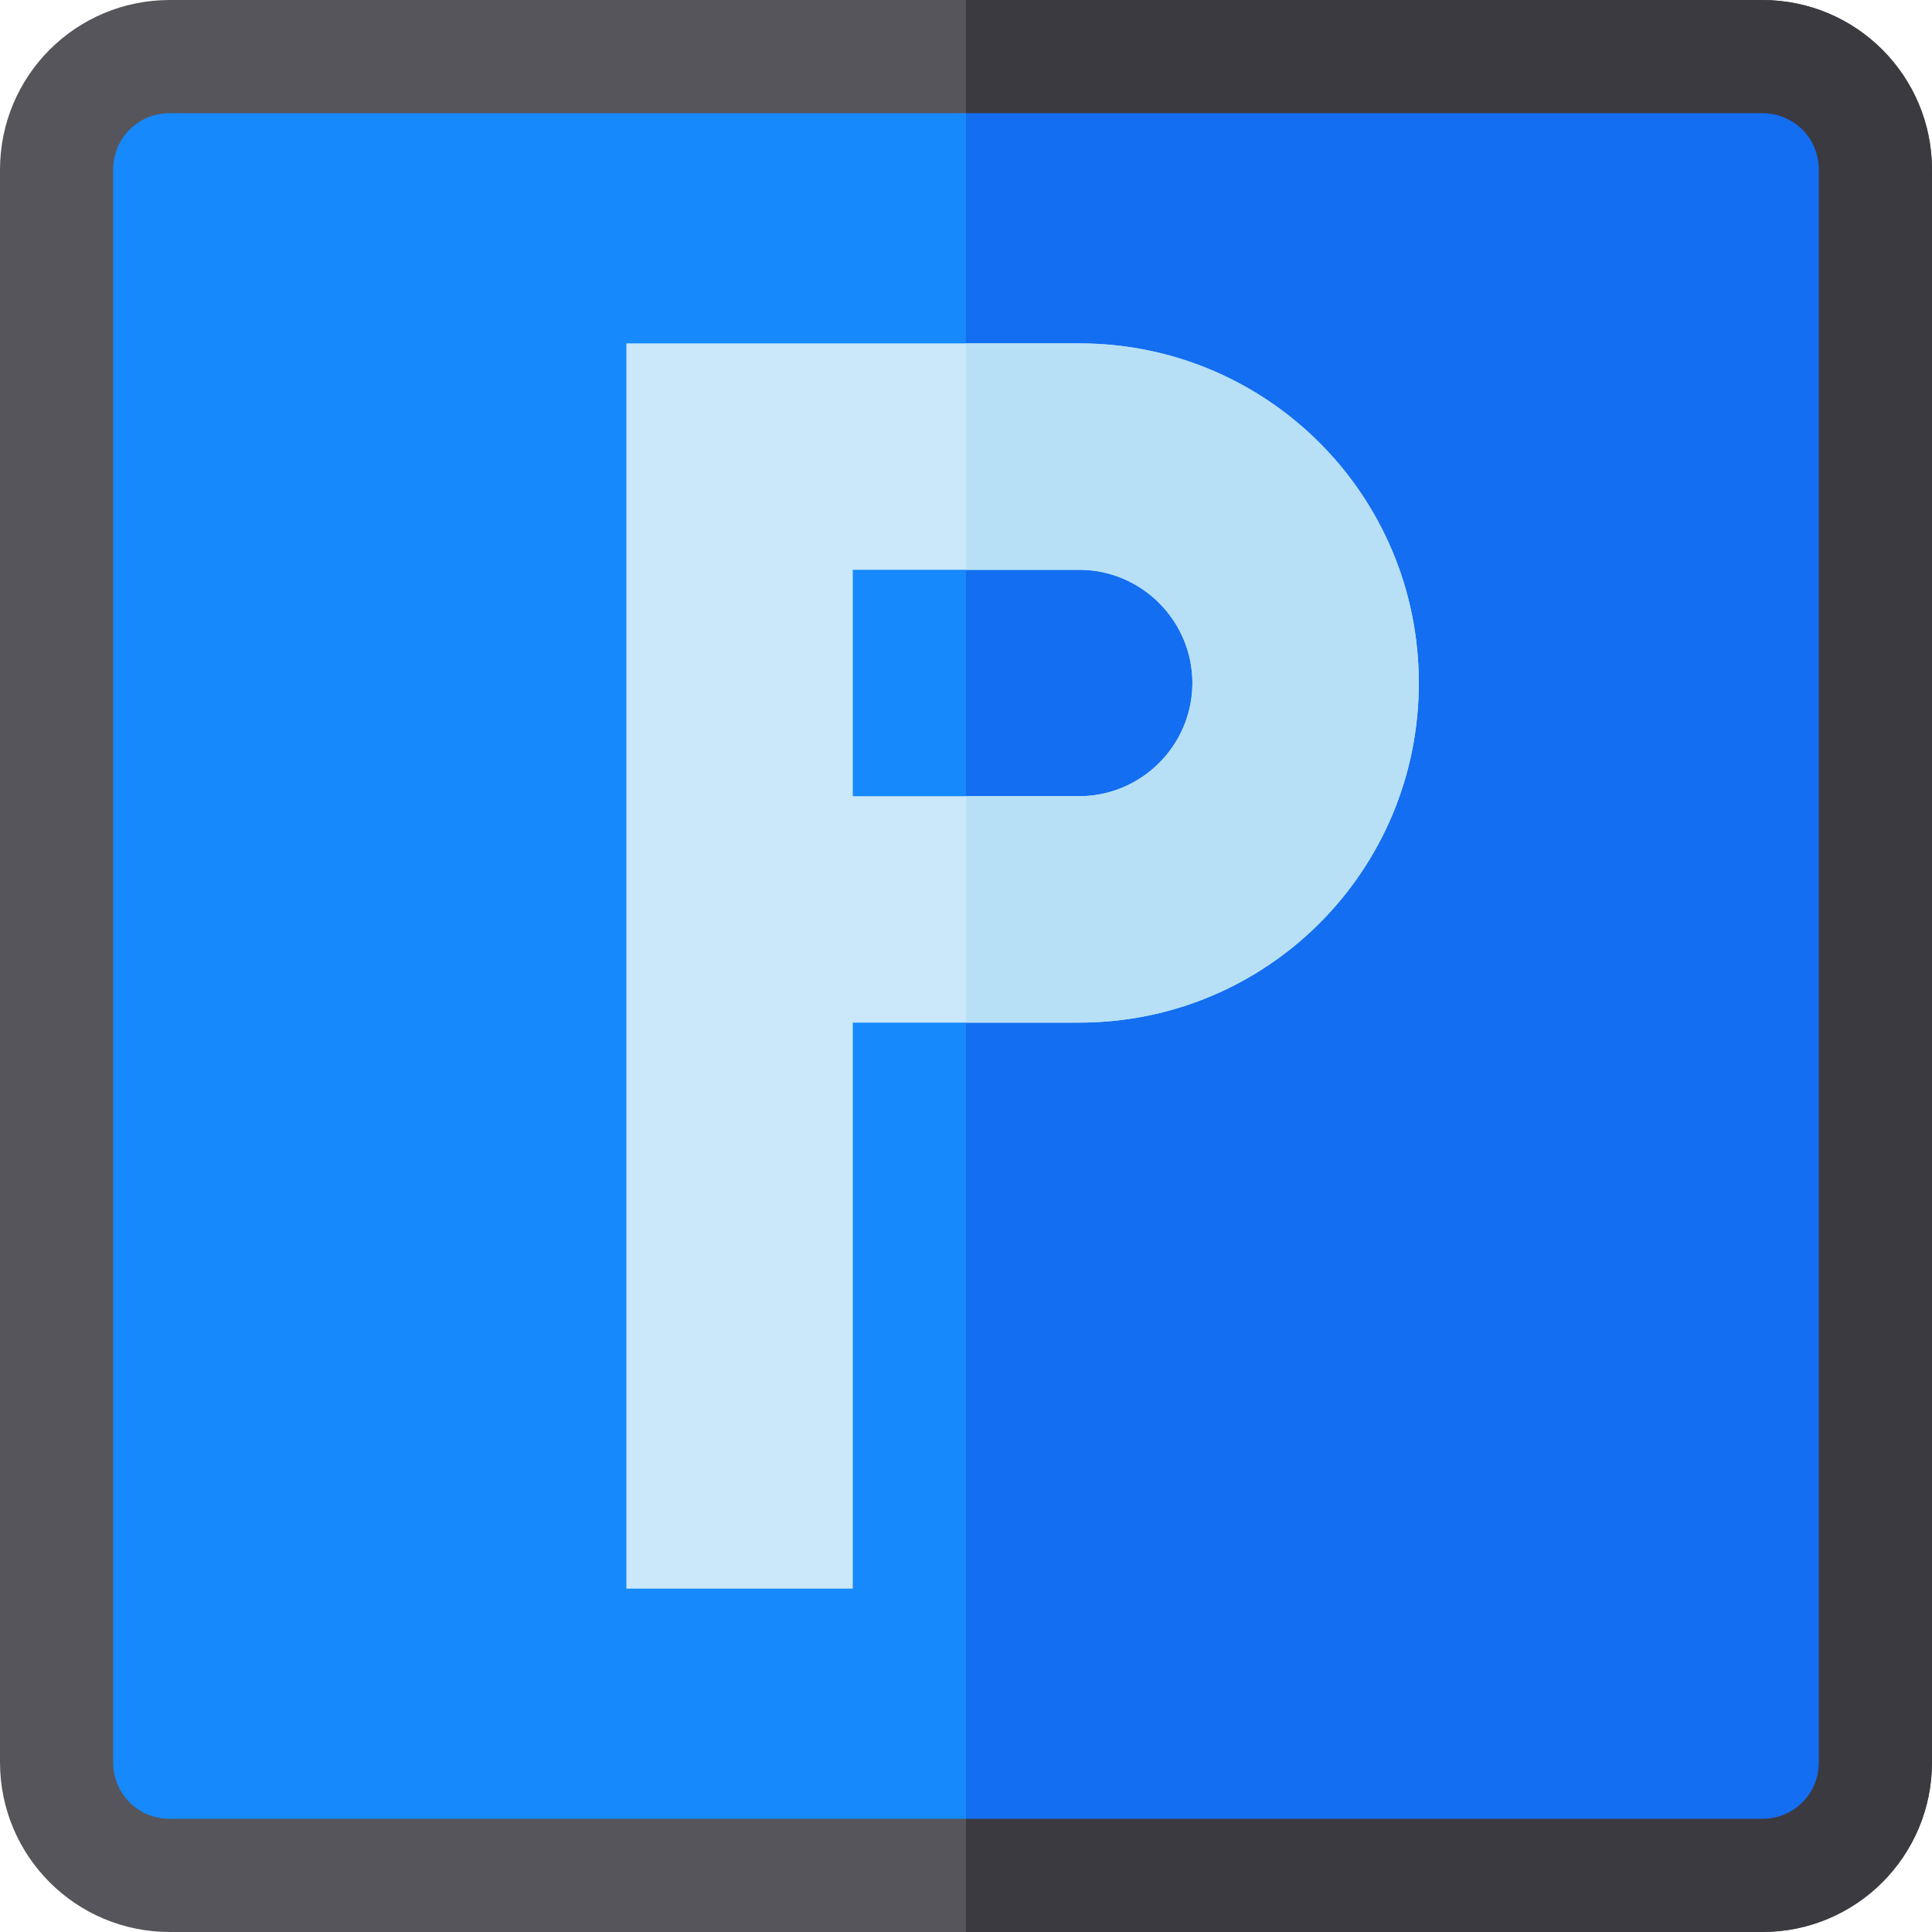<!-- icon666.com - MILLIONS OF FREE VECTOR ICONS --><svg version="1.1" id="Capa_1" xmlns="http://www.w3.org/2000/svg" xmlns:xlink="http://www.w3.org/1999/xlink" x="0px" y="0px" viewBox="0 0 512 512" style="enable-background:new 0 0 512 512;" xml:space="preserve"><path style="fill:#1689FC;" d="M467,15c16.5,0,30,13.5,30,30v422c0,16.5-13.5,30-30,30H45c-16.5,0-30-13.5-30-30V45 c0-16.5,13.5-30,30-30H467z"></path><path style="fill:#57555C;" d="M512,45c0-24.901-20.099-45-45-45H45C20.099,0,0,20.099,0,45v422c0,24.899,20.099,45,45,45h422 c24.901,0,45-20.101,45-45V45z M482,467c0,8.399-6.599,15-15,15H45c-8.401,0-15-6.601-15-15V45c0-8.401,6.599-15,15-15h422 c8.401,0,15,6.599,15,15V467z"></path><path style="fill:#136EF1;" d="M467,15c16.5,0,30,13.5,30,30v422c0,16.5-13.5,30-30,30H256V15H467z"></path><path style="fill:#3C3A41;" d="M467,0c24.901,0,45,20.099,45,45v422c0,24.899-20.099,45-45,45H256v-30h211c8.401,0,15-6.601,15-15 V45c0-8.401-6.599-15-15-15H256V0H467z"></path><path style="fill:#CAE8F9;" d="M286,91H166v330h60V271h60c49.799,0,90-40.201,90-90C376,131.199,335.799,91,286,91z M286,211h-60 v-60h60c16.5,0,30,13.5,30,30S302.5,211,286,211z"></path><path style="fill:#B7E0F6;" d="M376,181c0,49.799-40.201,90-90,90h-30v-60h30c16.5,0,30-13.5,30-30s-13.5-30-30-30h-30V91h30 C335.799,91,376,131.199,376,181z"></path></svg>